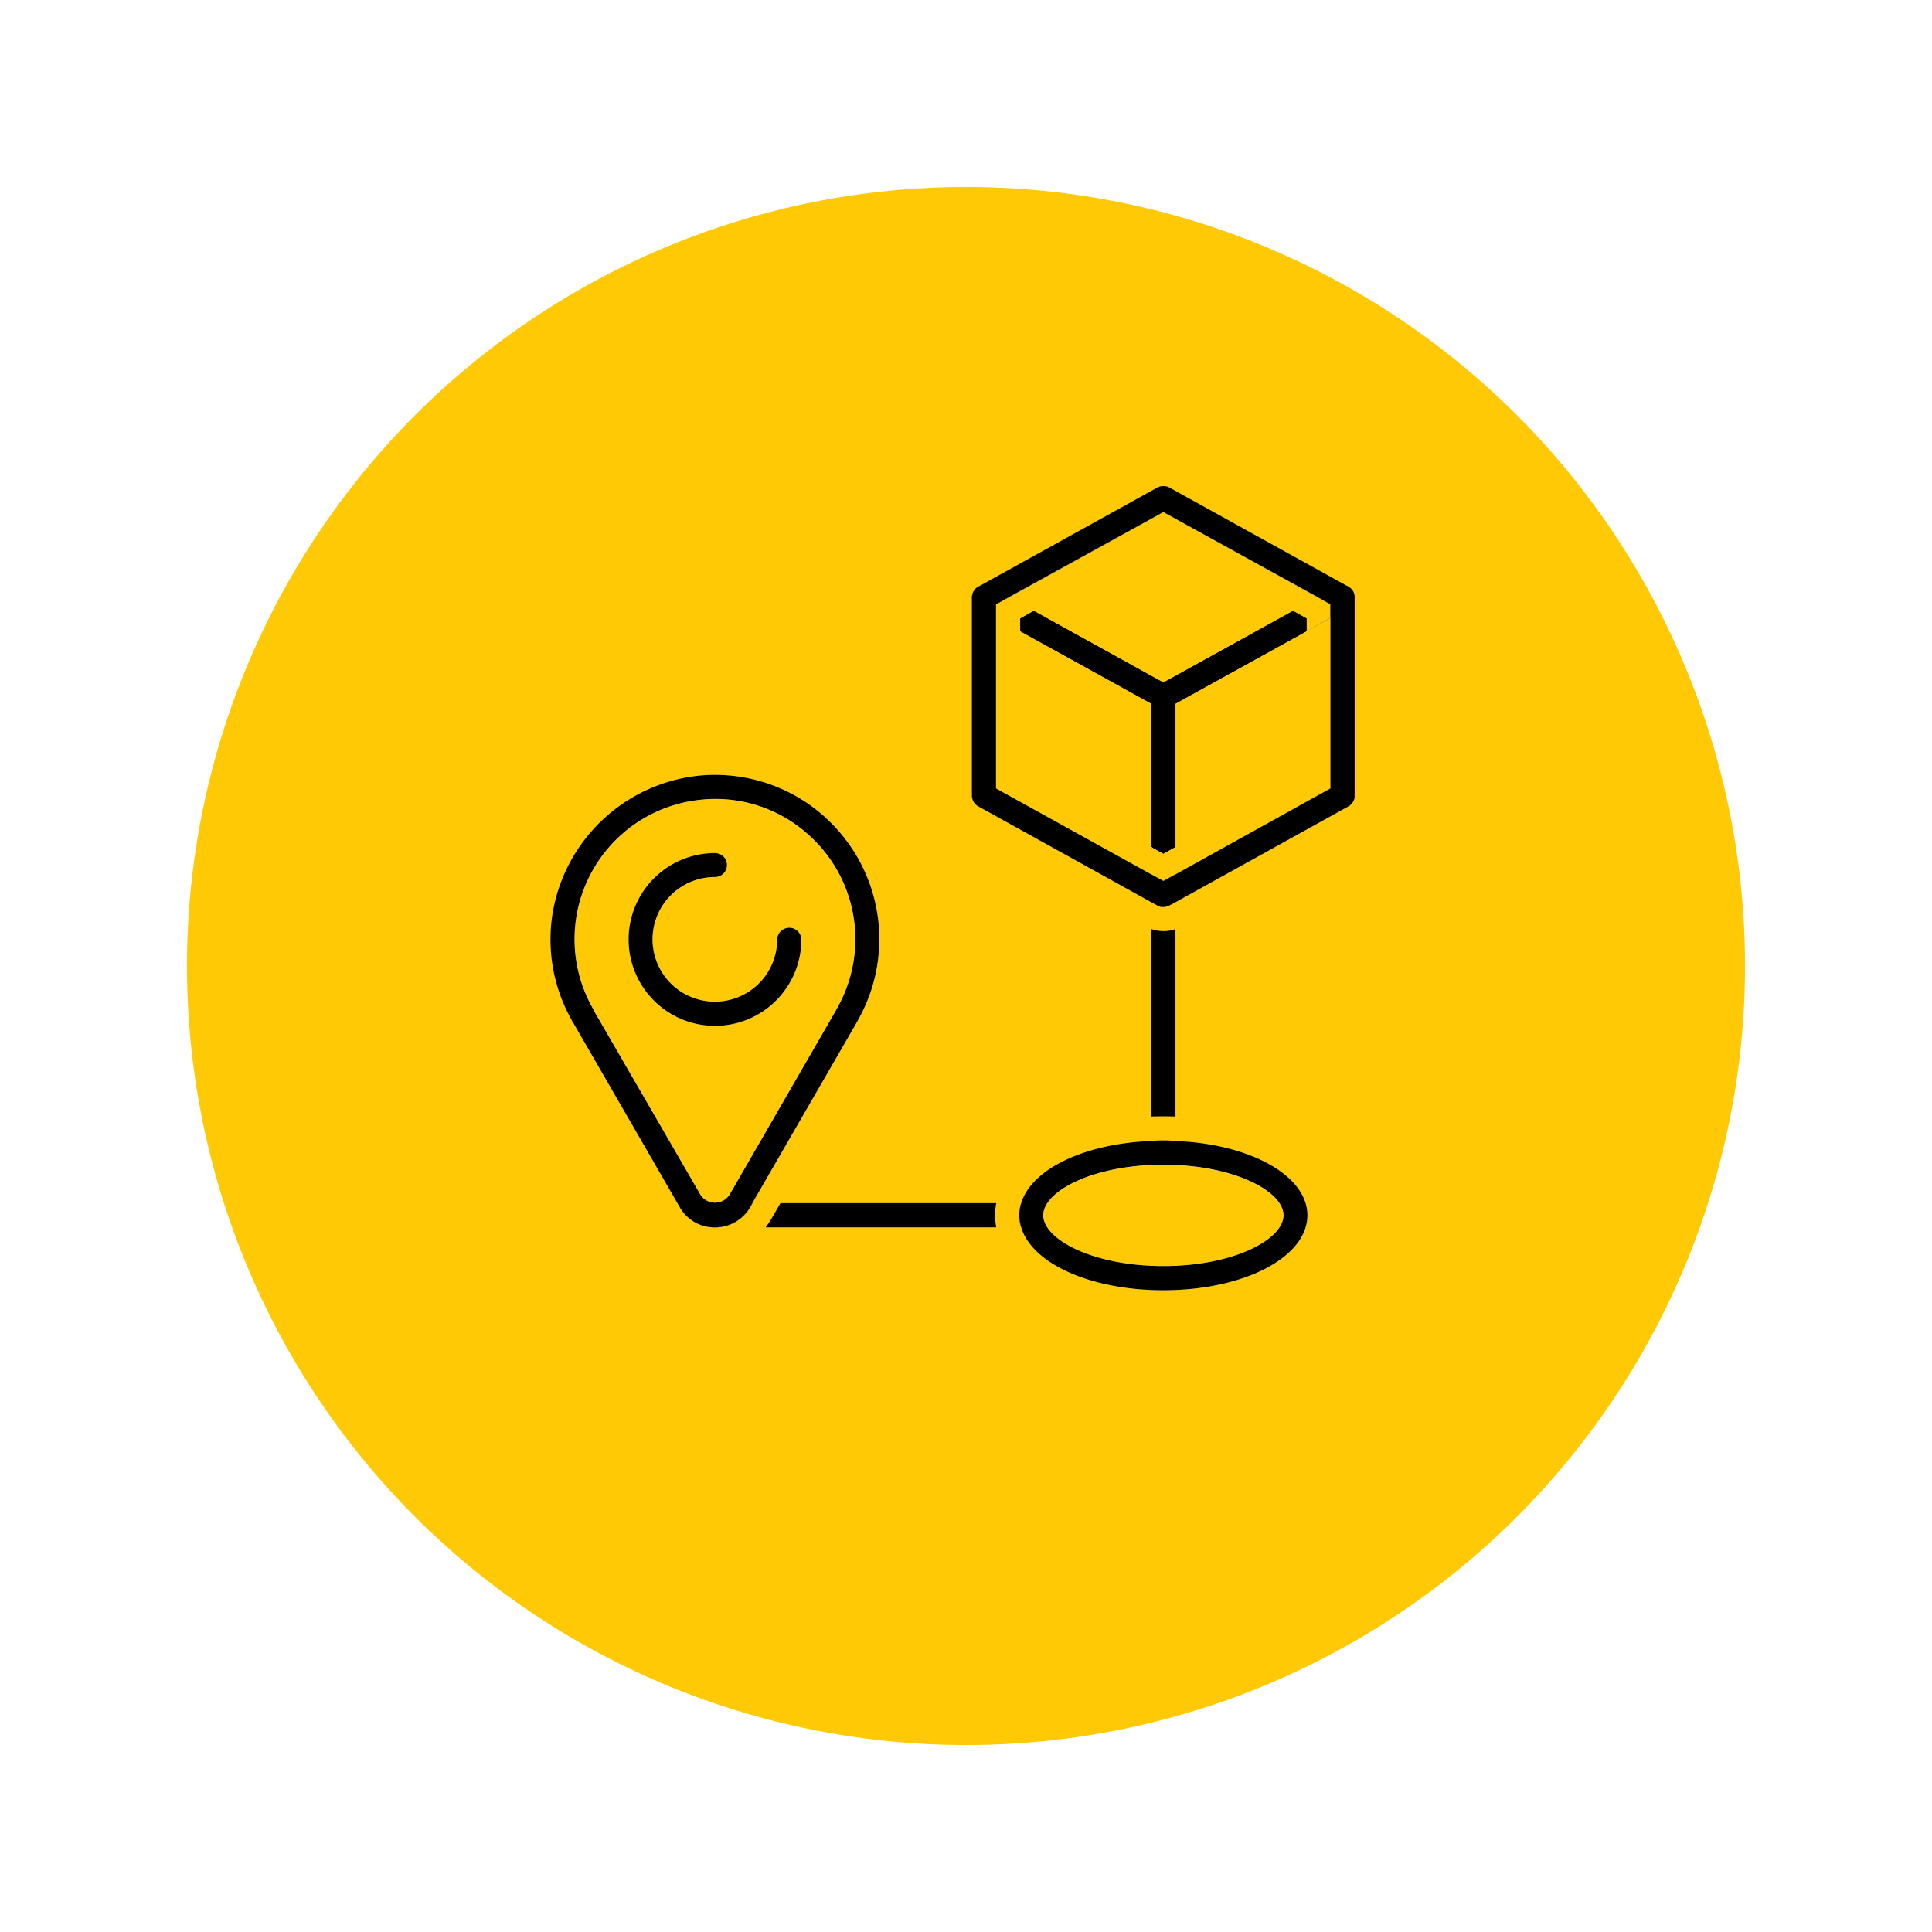 <?xml version="1.0" encoding="UTF-8"?>
<svg xmlns="http://www.w3.org/2000/svg" xmlns:xlink="http://www.w3.org/1999/xlink" width="93" height="93" viewBox="0 0 93 93">
  <defs>
    <filter id="Ellipse_328" x="0" y="0" width="93" height="93" filterUnits="userSpaceOnUse">
      <feOffset dy="3"></feOffset>
      <feGaussianBlur stdDeviation="3" result="blur"></feGaussianBlur>
      <feFlood flood-opacity="0.161"></feFlood>
      <feComposite operator="in" in2="blur"></feComposite>
      <feComposite in="SourceGraphic"></feComposite>
    </filter>
    <clipPath id="clip-path">
      <rect id="Rectangle_3574" data-name="Rectangle 3574" width="38.709" height="38.71" fill="none"></rect>
    </clipPath>
  </defs>
  <g id="Group_13264" data-name="Group 13264" transform="translate(-2623 530)">
    <g transform="matrix(1, 0, 0, 1, 2623, -530)" filter="url(#Ellipse_328)">
      <circle id="Ellipse_328-2" data-name="Ellipse 328" cx="37.5" cy="37.5" r="37.5" transform="translate(9 6)" fill="#ffca05"></circle>
    </g>
    <g id="Group_12997" data-name="Group 12997" transform="translate(2649.5 -506.601)">
      <g id="Group_12996" data-name="Group 12996" transform="translate(0 0)" clip-path="url(#clip-path)">
        <path id="Path_5876" data-name="Path 5876" d="M8.931,30.21l-.1.183a1.944,1.944,0,0,1-1.7.983,1.917,1.917,0,0,1-1.577-.788.577.577,0,0,1,.468-.366.194.194,0,0,1,.08-.011Z" transform="translate(0.791 4.307)"></path>
        <path id="Path_5877" data-name="Path 5877" d="M20.165,30.21a3.25,3.25,0,0,0-.057.583,3.356,3.356,0,0,0,.057.583H9.059a3.1,3.1,0,0,0,.274-.4l.446-.766Z" transform="translate(1.291 4.307)"></path>
        <path id="Path_5878" data-name="Path 5878" d="M20.9,30.793a.587.587,0,0,1-.457.571.352.352,0,0,1-.114.011H19.84a1.9,1.9,0,0,1,0-1.165h.491a.352.352,0,0,1,.114.011.587.587,0,0,1,.457.571" transform="translate(2.815 4.307)"></path>
        <path id="Path_5879" data-name="Path 5879" d="M25.886,15.563l-.537-.3a.577.577,0,0,1,1.074,0Z" transform="translate(3.614 2.124)"></path>
        <path id="Path_5880" data-name="Path 5880" d="M26.474,16.36V17.7l-.286.149-.011.011a.644.644,0,0,1-.137.046.669.669,0,0,1-.149.023.619.619,0,0,1-.286-.069l-.011-.011-.286-.149V16.36l.583.32Z" transform="translate(3.608 2.332)"></path>
        <path id="Path_5881" data-name="Path 5881" d="M25.892,18.763a1.741,1.741,0,0,0,.583-.1v9.026c-.194-.011-.388-.011-.583-.011s-.388,0-.583.011V18.66a1.646,1.646,0,0,0,.583.1" transform="translate(3.608 2.66)"></path>
        <path id="Path_5882" data-name="Path 5882" d="M25.892,27.57a4.969,4.969,0,0,1,.583.023v1.154c-.194-.011-.388-.011-.583-.011s-.388,0-.583.011V27.593a4.969,4.969,0,0,1,.583-.023" transform="translate(3.608 3.93)"></path>
        <path id="Path_5883" data-name="Path 5883" d="M35.88,4.844,27.254.069a.629.629,0,0,0-.571,0L18.056,4.844a.584.584,0,0,0,0,1.017l.857.48V5.69l.617-.343.011.011,7.427-4.113,7.427,4.113.011-.011.606.343v.651h.011l.857-.48a.584.584,0,0,0,0-1.017M26.968,9.46,20.73,6.01l-.651.366v.606l6.307,3.485v.011l.3.16a.619.619,0,0,0,.286.069.655.655,0,0,0,.286-.069l.3-.16v-.011l6.307-3.485V6.375l-.651-.366Z" transform="translate(2.532 0)"></path>
        <path id="Path_5884" data-name="Path 5884" d="M32.781,6.386l1.154-.628V5.746Zm0,0,1.154-.628V5.746Zm0,0,1.154-.628V5.746Zm0,0,1.154-.628V5.746Zm0,0,1.154-.628V5.746ZM34.8,4.249a.574.574,0,0,0-.56,0l-.914.5.606.343v.651h.011v8.215h-.011L26.474,18.1l-.583.32-.583-.32v.983a.6.6,0,0,0,.286.5l.011.011a.619.619,0,0,0,.286.069.669.669,0,0,0,.149-.023.644.644,0,0,0,.137-.046l.011-.011.286-.149L34.8,14.818a.586.586,0,0,0,.3-.514V4.763a.586.586,0,0,0-.3-.514m-.868,1.508V5.746l-1.154.64ZM32.13,5.415,25.892,8.865l-.286.16a.581.581,0,0,0-.3.5v7.484a.464.464,0,0,1,.046-.217l.537.3.537-.3a.464.464,0,0,1,.046.217V9.87l6.307-3.485V5.78Zm.651.971,1.154-.628V5.746Zm0,0,1.154-.628V5.746Zm0,0,1.154-.628V5.746Zm0,0,1.154-.628V5.746Z" transform="translate(3.608 0.595)"></path>
        <path id="Path_5885" data-name="Path 5885" d="M27.254,9.025l-.286-.16L20.73,5.415l-.651.366v.606L26.385,9.87v7.141a.464.464,0,0,1,.046-.217l.537.3.537-.3a.464.464,0,0,1,.046.217V9.528a.581.581,0,0,0-.3-.5m-.286,9.392-.583-.32-7.472-4.136V5.095l.617-.343-.914-.5a.574.574,0,0,0-.56,0,.586.586,0,0,0-.3.514V14.3a.586.586,0,0,0,.3.514l8.329,4.616.286.149.011.011a.619.619,0,0,0,.286.069.669.669,0,0,0,.149-.023.644.644,0,0,0,.137-.046l.011-.011a.6.6,0,0,0,.286-.5V18.1Z" transform="translate(2.532 0.595)"></path>
        <path id="Path_5886" data-name="Path 5886" d="M26.385,17.367v.24a.464.464,0,0,1,.046-.217Zm1.12.023a.464.464,0,0,1,.046.217v-.24Zm0,0a.464.464,0,0,1,.046.217v-.24Zm-1.12.217a.464.464,0,0,1,.046-.217l-.046-.023ZM35.88,4.844,27.254.069a.629.629,0,0,0-.571,0L18.056,4.844a.586.586,0,0,0-.3.514V14.9a.586.586,0,0,0,.3.514l8.329,4.616.286.149.011.011a.619.619,0,0,0,.286.069.669.669,0,0,0,.149-.023.644.644,0,0,0,.137-.046l.011-.011.286-.149,8.329-4.616a.586.586,0,0,0,.3-.514V5.359a.586.586,0,0,0-.3-.514M27.551,18.692l-.583.32-.583-.32-7.472-4.136V5.69l.617-.343.011.011,7.427-4.113,7.427,4.113.011-.011.606.343v.651l-1.154.64,1.154-.628v8.2Zm0-1.085v-.24l-.046.023a.464.464,0,0,1,.046.217m-1.165,0a.464.464,0,0,1,.046-.217l-.046-.023Zm0-.24v.24a.464.464,0,0,1,.046-.217Zm1.12.023a.464.464,0,0,1,.046.217v-.24Zm0,0a.464.464,0,0,1,.046.217v-.24Zm-1.12-.023v.24a.464.464,0,0,1,.046-.217Z" transform="translate(2.532 0)" fill="#fff"></path>
        <path id="Path_5887" data-name="Path 5887" d="M35.88,4.844,27.254.069a.629.629,0,0,0-.571,0L18.056,4.844a.586.586,0,0,0-.3.514V14.9a.586.586,0,0,0,.3.514l8.329,4.616.286.149.011.011a.619.619,0,0,0,.286.069.669.669,0,0,0,.149-.023.644.644,0,0,0,.137-.046l.011-.011.286-.149,8.329-4.616a.586.586,0,0,0,.3-.514V5.359a.586.586,0,0,0-.3-.514M27.551,18.692l-.583.32-.583-.32-7.472-4.136V5.69l.617-.343,7.438-4.1,7.438,4.1.606.343v8.866Z" transform="translate(2.532 0)"></path>
        <path id="Path_5888" data-name="Path 5888" d="M11.607,19.619A4.159,4.159,0,1,1,7.448,15.46a.577.577,0,1,1,0,1.154,3,3,0,1,0,2.994,3,.583.583,0,0,1,1.165,0" transform="translate(0.469 2.204)" fill="#fff"></path>
        <path id="Path_5889" data-name="Path 5889" d="M15.18,20.016A7.336,7.336,0,0,0,.6,18.839a7.27,7.27,0,0,0,.891,4.833v.011l5.153,8.923a.4.4,0,0,0,.091.114,1.351,1.351,0,0,0,2.228-.011.628.628,0,0,0,.08-.1L14.2,23.684l-.011-.011a7.21,7.21,0,0,0,.994-3.656m-1.531,3.439L8.542,32.31a.833.833,0,0,1-1.394,0L2.029,23.467a.171.171,0,0,0-.034-.08A6.748,6.748,0,0,1,7.091,13.3a6.674,6.674,0,0,1,5.267,1.691,6.728,6.728,0,0,1,1.325,8.4l-.034.069" transform="translate(0.072 1.807)" fill="#fff"></path>
        <path id="Path_5890" data-name="Path 5890" d="M13.207,14.192a7.9,7.9,0,0,0-6.17-1.977A7.989,7.989,0,0,0,.1,18.82a7.878,7.878,0,0,0,.914,5.142.184.184,0,0,0,.046.08l5.153,8.923a1.132,1.132,0,0,0,.126.194,1.917,1.917,0,0,0,1.577.788,1.944,1.944,0,0,0,1.7-.983l.1-.183,5.05-8.741.034-.069a7.9,7.9,0,0,0-1.6-9.78M7.22,32.382,2.1,23.539a.171.171,0,0,0-.034-.08,6.748,6.748,0,0,1,5.1-10.089,6.674,6.674,0,0,1,5.267,1.691,6.728,6.728,0,0,1,1.325,8.4l-.034.069L8.614,32.382a.833.833,0,0,1-1.394,0" transform="translate(0 1.735)" fill="#fff"></path>
        <path id="Path_5891" data-name="Path 5891" d="M13.207,14.192a7.9,7.9,0,0,0-6.17-1.977A7.989,7.989,0,0,0,.1,18.82a7.878,7.878,0,0,0,.914,5.142.184.184,0,0,0,.046.08l5.153,8.923a1.132,1.132,0,0,0,.126.194,1.917,1.917,0,0,0,1.577.788,1.944,1.944,0,0,0,1.7-.983l.1-.183,5.05-8.741.034-.069a7.9,7.9,0,0,0-1.6-9.78M7.22,32.382,2.1,23.539a.171.171,0,0,0-.034-.08,6.748,6.748,0,0,1,5.1-10.089,6.674,6.674,0,0,1,5.267,1.691,6.728,6.728,0,0,1,1.325,8.4l-.034.069L8.614,32.382a.833.833,0,0,1-1.394,0" transform="translate(0 1.735)"></path>
        <path id="Path_5892" data-name="Path 5892" d="M11.607,19.619A4.159,4.159,0,1,1,7.448,15.46a.577.577,0,1,1,0,1.154,3,3,0,1,0,2.994,3,.583.583,0,0,1,1.165,0" transform="translate(0.469 2.204)"></path>
        <path id="Path_5893" data-name="Path 5893" d="M27.194,28.091c-.194-.011-.388-.011-.583-.011s-.388,0-.583.011c-2.834.126-5.13,1.131-5.656,2.434a1.485,1.485,0,0,0,0,1.143c.56,1.394,3.142,2.457,6.238,2.457,3.508,0,6.353-1.36,6.353-3.028,0-1.577-2.536-2.868-5.77-3m-.583,5.45c-3.4,0-5.781-1.291-5.781-2.445,0-1.085,2.114-2.285,5.2-2.422.194-.011.388-.011.583-.011s.388,0,.583.011c3.085.137,5.2,1.337,5.2,2.422,0,1.154-2.377,2.445-5.781,2.445" transform="translate(2.888 4.003)" fill="#fff"></path>
        <path id="Path_5894" data-name="Path 5894" d="M27.267,27.593a7.441,7.441,0,0,0-1.165,0c-3.233.126-5.77,1.36-6.261,2.994a1.9,1.9,0,0,0,0,1.165c.514,1.737,3.336,3.028,6.844,3.028,3.885,0,6.935-1.588,6.935-3.61,0-1.908-2.754-3.439-6.353-3.576m-.583,6.021c-3.4,0-5.781-1.291-5.781-2.445,0-1.085,2.114-2.285,5.2-2.422.194-.011.388-.011.583-.011s.388,0,.583.011c3.085.137,5.2,1.337,5.2,2.422,0,1.154-2.377,2.445-5.781,2.445" transform="translate(2.815 3.93)" fill="#fff"></path>
        <path id="Path_5895" data-name="Path 5895" d="M27.267,27.593a7.441,7.441,0,0,0-1.165,0c-3.233.126-5.77,1.36-6.261,2.994a1.9,1.9,0,0,0,0,1.165c.514,1.737,3.336,3.028,6.844,3.028,3.885,0,6.935-1.588,6.935-3.61,0-1.908-2.754-3.439-6.353-3.576m-.583,6.021c-3.4,0-5.781-1.291-5.781-2.445,0-1.085,2.114-2.285,5.2-2.422.194-.011.388-.011.583-.011s.388,0,.583.011c3.085.137,5.2,1.337,5.2,2.422,0,1.154-2.377,2.445-5.781,2.445" transform="translate(2.815 3.93)"></path>
      </g>
    </g>
  </g>
</svg>
